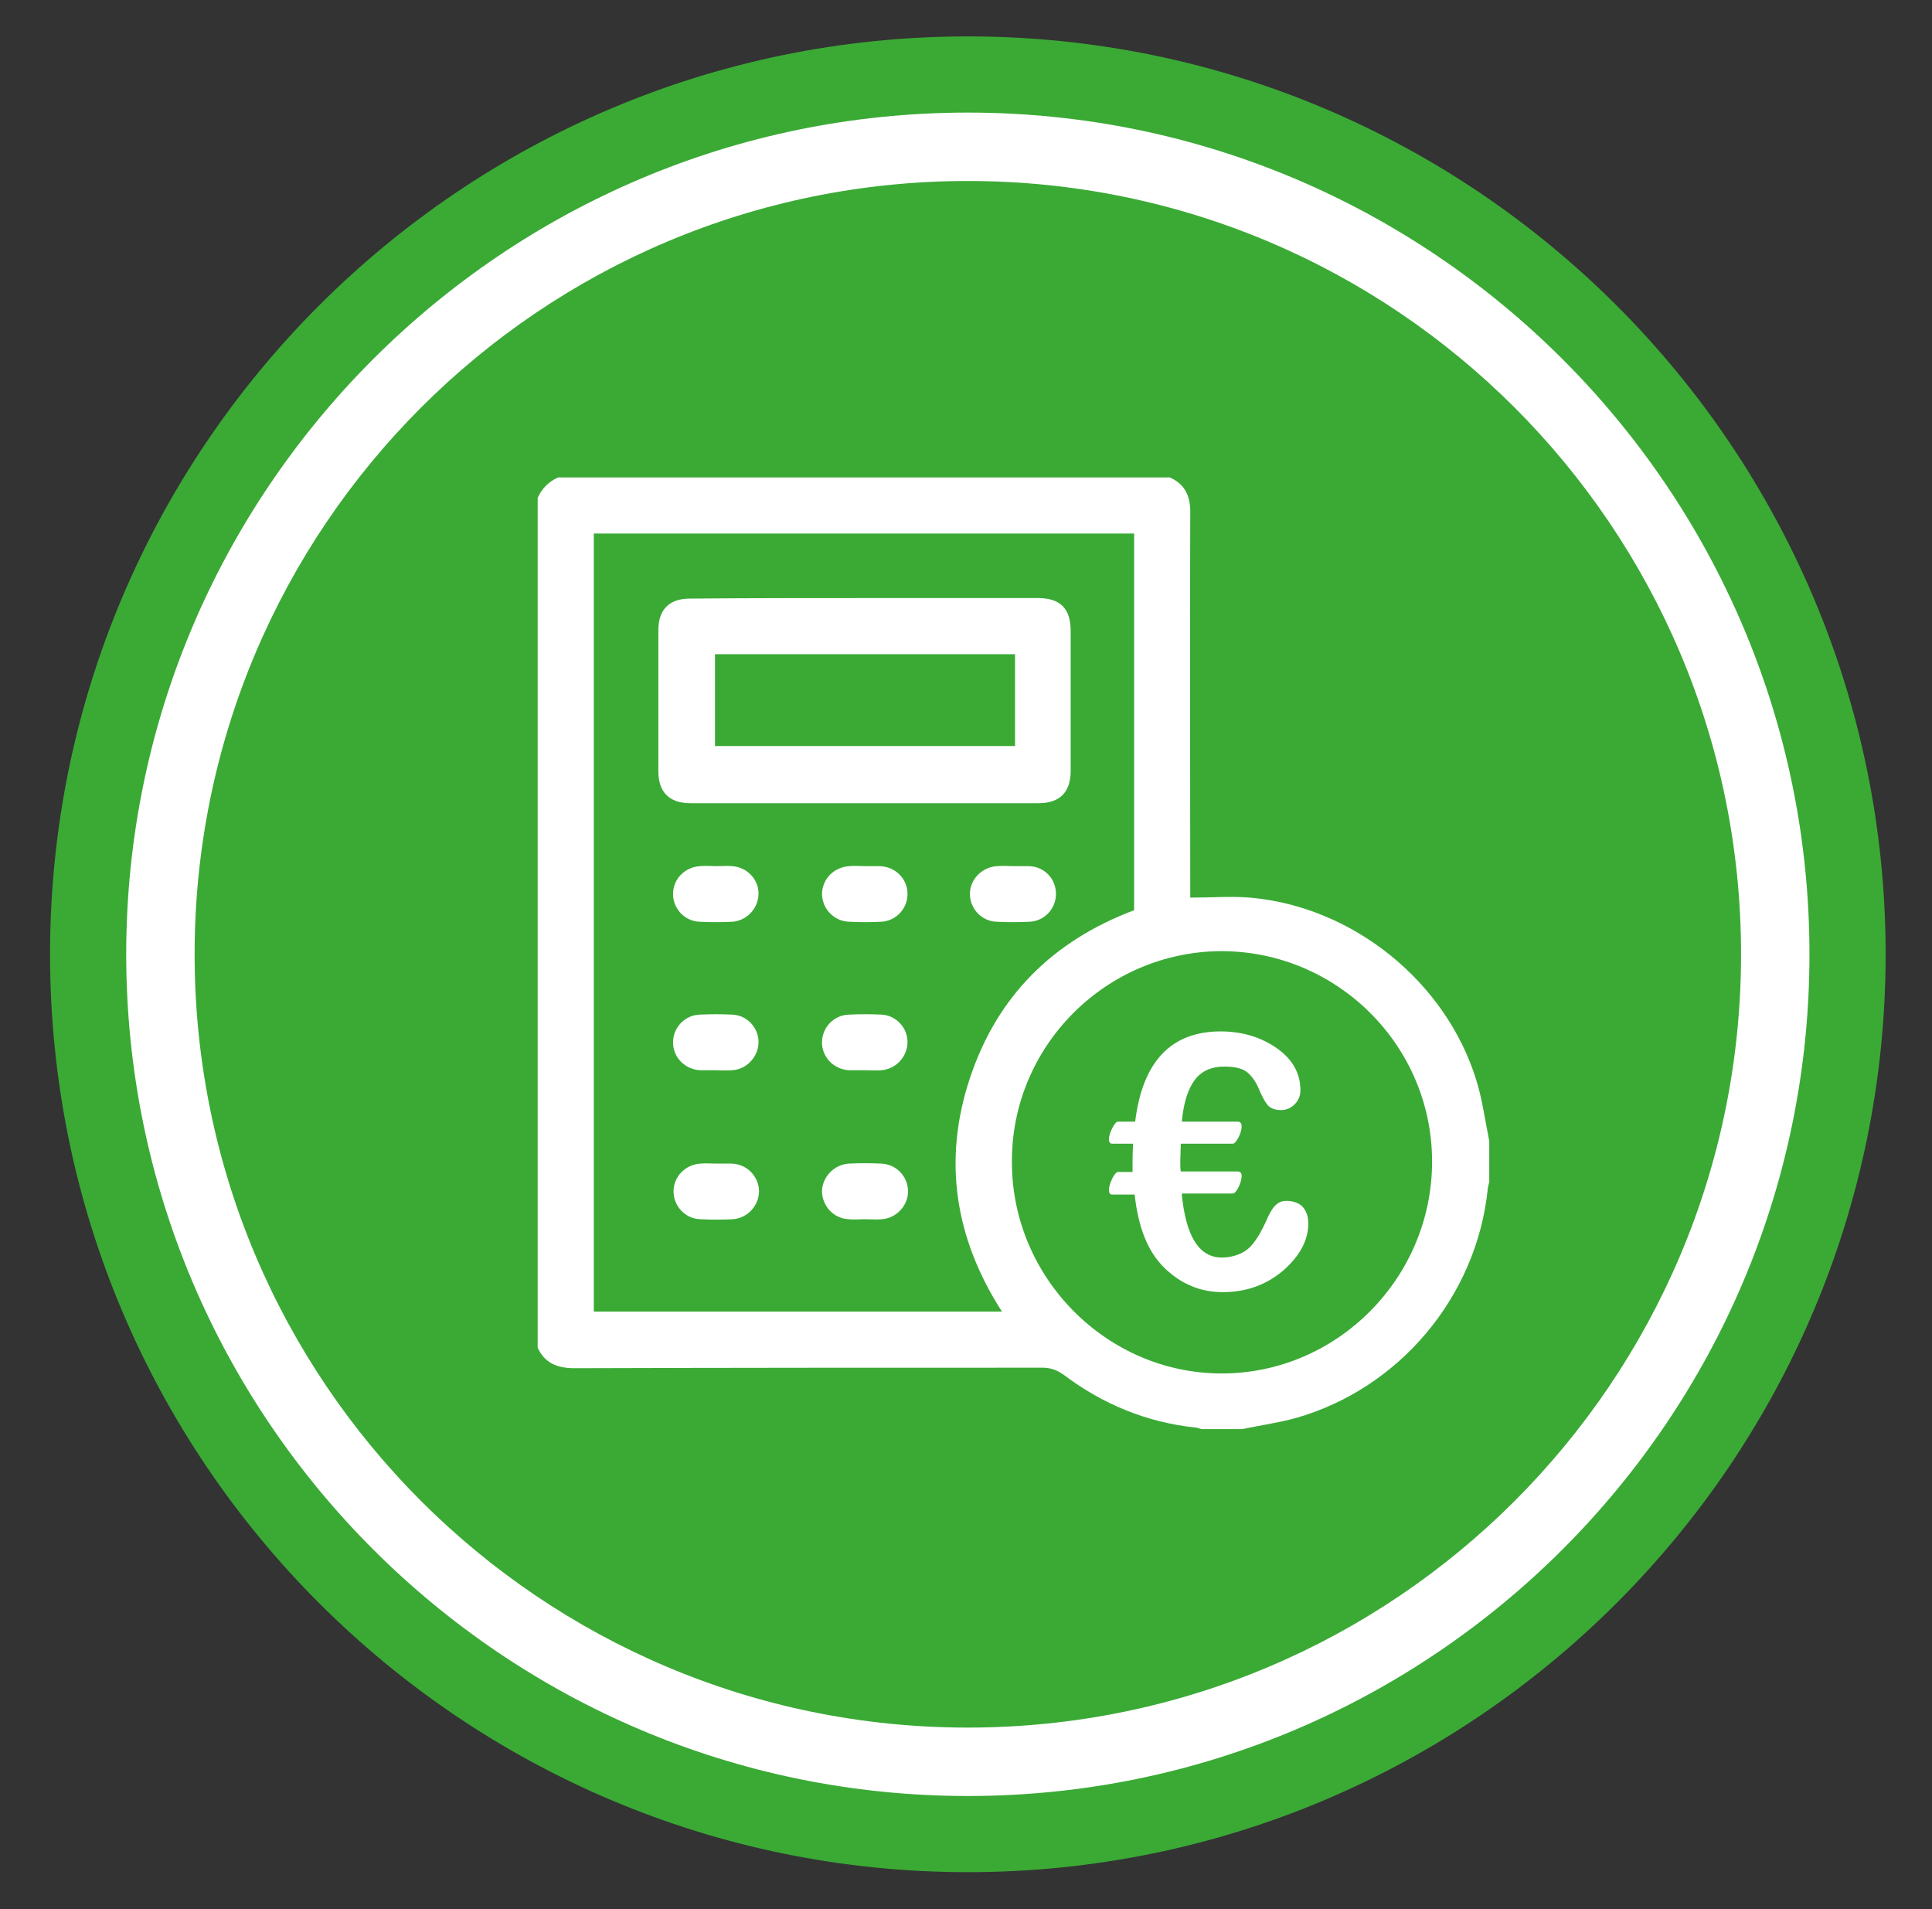<?xml version="1.0" encoding="utf-8"?>
<!-- Generator: Adobe Illustrator 28.3.0, SVG Export Plug-In . SVG Version: 6.00 Build 0)  -->
<svg version="1.1" id="Livello_1" xmlns="http://www.w3.org/2000/svg" xmlns:xlink="http://www.w3.org/1999/xlink" x="0px" y="0px"
	 viewBox="0 0 368.3 363.9" style="enable-background:new 0 0 368.3 363.9;" xml:space="preserve">
<rect x="0" y="0" width="368.3" height="363.9" fill="#333333" stroke="none"/>
<style type="text/css">
	.st0{fill:#FFFFFF;}
	.st1{fill:none;stroke:#3AAA35;stroke-width:14.52;}
	.st2{fill:#3AAA35;}
	.st3{clip-path:url(#SVGID_00000134952749528376279540000008136088473248240300_);fill:#FFFFFF;}
	.st4{clip-path:url(#SVGID_00000169541770956929682910000013577367873379460779_);fill:#FFFFFF;}
	.st5{clip-path:url(#SVGID_00000118361437234390129470000008018375630161563558_);fill:#FFFFFF;}
	.st6{clip-path:url(#SVGID_00000136393221990878715920000006441555805268907417_);fill:#FFFFFF;}
	.st7{clip-path:url(#SVGID_00000140718308431483620300000004216010469251525014_);fill:#FFFFFF;}
	.st8{clip-path:url(#SVGID_00000067937896632484020530000012469509906720969859_);fill:#FFFFFF;}
	.st9{clip-path:url(#SVGID_00000031172070676950946650000013977816065066694331_);fill:#FFFFFF;}
	.st10{clip-path:url(#SVGID_00000083797068637477440360000011354625930652282759_);fill:#FFFFFF;}
	.st11{clip-path:url(#SVGID_00000096749694410479548550000004449661422819403929_);fill:#FFFFFF;}
	.st12{clip-path:url(#SVGID_00000021112732087705740780000015745217444470863011_);fill:#FFFFFF;}
</style>
<g>
	<g>
		<path class="st0" d="M184.5,349.6c92.5,0,167.7-75.2,167.7-167.7S277,14.2,184.5,14.2S16.8,89.4,16.8,181.9S92,349.6,184.5,349.6"
			/>
	</g>
	<g>
		<path class="st1" d="M184.5,349.6c92.5,0,167.7-75.2,167.7-167.7S277,14.2,184.5,14.2S16.8,89.4,16.8,181.9S92,349.6,184.5,349.6z
			"/>
	</g>
	<g>
		<path class="st2" d="M184.5,329.3c81.4,0,147.4-66,147.4-147.4s-66-147.4-147.4-147.4s-147.4,66-147.4,147.4
			S103.1,329.3,184.5,329.3"/>
	</g>
	<g>
		<g>
			<defs>
				<rect id="SVGID_1_" x="102.5" y="90.9" width="181.5" height="181.5"/>
			</defs>
			<clipPath id="SVGID_00000106859199213250682590000000993276397674981052_">
				<use xlink:href="#SVGID_1_"  style="overflow:visible;"/>
			</clipPath>
			<path style="clip-path:url(#SVGID_00000106859199213250682590000000993276397674981052_);fill:#FFFFFF;" d="M192.9,221.5
				c0,22.1,18.1,40.3,40,40.3c22,0,40.1-18.2,40.1-40.4c0-22.1-18.1-40.1-40.2-40.1C210.8,181.4,192.8,199.4,192.9,221.5
				 M216.2,101.7h-103V250H191c-9-14-11.3-28.9-6.1-44.5c5.2-15.7,15.9-26.2,31.3-32V101.7z M102.5,256.9v-162
				c0.8-1.8,2.1-3.1,3.9-3.9H223c3.1,1.4,4,3.8,3.9,7.1c-0.1,23.6,0,47.3,0,70.9v2.1c4,0,7.7-0.3,11.4,0c19.6,1.7,37.3,16,43.1,34.7
				c1.2,3.8,1.7,7.8,2.5,11.7v7.8c-0.1,0.5-0.3,1-0.3,1.5c-2.2,20.5-16.9,37.9-36.6,43.5c-3.3,0.9-6.8,1.4-10.2,2.1H229
				c-0.4-0.1-0.8-0.3-1.2-0.3c-9.3-1-17.7-4.5-25.1-10.1c-1.3-0.9-2.5-1.3-4-1.3c-29.7,0-59.4,0-89.1,0.1
				C106.3,260.8,103.9,259.9,102.5,256.9"/>
		</g>
		<g>
			<defs>
				<rect id="SVGID_00000155143889813621367620000003357917144243110041_" x="102.5" y="90.9" width="181.5" height="181.5"/>
			</defs>
			<clipPath id="SVGID_00000111911726338810001880000009438472671533010608_">
				<use xlink:href="#SVGID_00000155143889813621367620000003357917144243110041_"  style="overflow:visible;"/>
			</clipPath>
			<path style="clip-path:url(#SVGID_00000111911726338810001880000009438472671533010608_);fill:#FFFFFF;" d="M136.3,142.2h57.2
				v-17.5h-57.2V142.2z M164.8,114c11,0,22.1,0,33.1,0c4.2,0,6.2,2,6.2,6.2c0,8.9,0,17.8,0,26.8c0,4-2.1,6.1-6.1,6.1
				c-22.1,0-44.3,0-66.4,0c-4,0-6.1-2.1-6.1-6.1c0-9,0-18,0-26.9c0-3.9,2.1-6,6-6C142.6,114,153.7,114,164.8,114"/>
		</g>
		<g>
			<defs>
				<rect id="SVGID_00000135653710843224895780000005252017723134320792_" x="102.5" y="90.9" width="181.5" height="181.5"/>
			</defs>
			<clipPath id="SVGID_00000087389588875869297570000006392214032211283368_">
				<use xlink:href="#SVGID_00000135653710843224895780000005252017723134320792_"  style="overflow:visible;"/>
			</clipPath>
			<path style="clip-path:url(#SVGID_00000087389588875869297570000006392214032211283368_);fill:#FFFFFF;" d="M136.6,165.1
				c1,0,2-0.1,3,0c2.8,0.2,5,2.5,5,5.2c0,2.8-2.2,5.2-5,5.4c-2.1,0.1-4.1,0.1-6.2,0c-2.9-0.1-5.1-2.5-5.1-5.3s2.2-5.1,5.1-5.3
				C134.5,165,135.6,165.1,136.6,165.1"/>
		</g>
		<g>
			<defs>
				<rect id="SVGID_00000024702017320256719240000012415332487177239205_" x="102.5" y="90.9" width="181.5" height="181.5"/>
			</defs>
			<clipPath id="SVGID_00000096760034407848974570000010268319892552355464_">
				<use xlink:href="#SVGID_00000024702017320256719240000012415332487177239205_"  style="overflow:visible;"/>
			</clipPath>
			<path style="clip-path:url(#SVGID_00000096760034407848974570000010268319892552355464_);fill:#FFFFFF;" d="M164.9,165.1
				c0.9,0,1.9,0,2.8,0c3,0.1,5.3,2.4,5.3,5.3c0,2.8-2.2,5.2-5.1,5.3c-2,0.1-4,0.1-6,0c-2.9-0.1-5.1-2.4-5.2-5.2
				c0-2.9,2.2-5.2,5.2-5.4C162.9,165,163.9,165.1,164.9,165.1"/>
		</g>
		<g>
			<defs>
				<rect id="SVGID_00000029039380085168455370000005784323688405356461_" x="102.5" y="90.9" width="181.5" height="181.5"/>
			</defs>
			<clipPath id="SVGID_00000162336596272448768710000014099348664484088754_">
				<use xlink:href="#SVGID_00000029039380085168455370000005784323688405356461_"  style="overflow:visible;"/>
			</clipPath>
			<path style="clip-path:url(#SVGID_00000162336596272448768710000014099348664484088754_);fill:#FFFFFF;" d="M193.2,165.1
				c1,0,2,0,3,0c2.9,0.1,5.1,2.4,5.1,5.3c0,2.8-2.2,5.2-5.1,5.3c-2.1,0.1-4.1,0.1-6.2,0c-2.9-0.1-5.1-2.5-5.1-5.3s2.3-5.1,5.1-5.3
				C191.2,165,192.2,165.1,193.2,165.1"/>
		</g>
		<g>
			<defs>
				<rect id="SVGID_00000178896018045632257130000007412528610305437854_" x="102.5" y="90.9" width="181.5" height="181.5"/>
			</defs>
			<clipPath id="SVGID_00000099643239320402196340000003336934789266810776_">
				<use xlink:href="#SVGID_00000178896018045632257130000007412528610305437854_"  style="overflow:visible;"/>
			</clipPath>
			<path style="clip-path:url(#SVGID_00000099643239320402196340000003336934789266810776_);fill:#FFFFFF;" d="M136.4,204
				c-1,0-2,0-3,0c-2.9-0.2-5.1-2.5-5.1-5.3s2.2-5.2,5.1-5.3c2.1-0.1,4.1-0.1,6.2,0c2.8,0.1,5,2.5,5,5.2c0,2.8-2.2,5.2-5,5.4
				C138.6,204.1,137.5,204,136.4,204"/>
		</g>
		<g>
			<defs>
				<rect id="SVGID_00000036954176254970607520000010044199113149613471_" x="102.5" y="90.9" width="181.5" height="181.5"/>
			</defs>
			<clipPath id="SVGID_00000116232018437809860850000006399186058670762903_">
				<use xlink:href="#SVGID_00000036954176254970607520000010044199113149613471_"  style="overflow:visible;"/>
			</clipPath>
			<path style="clip-path:url(#SVGID_00000116232018437809860850000006399186058670762903_);fill:#FFFFFF;" d="M164.8,204
				c-1,0-2,0-3,0c-2.9-0.2-5.1-2.5-5.1-5.3s2.2-5.2,5.1-5.3c2.1-0.1,4.1-0.1,6.2,0c2.8,0.1,5,2.5,5,5.2c0,2.8-2.2,5.2-5,5.4
				C166.9,204.1,165.9,204,164.8,204"/>
		</g>
		<g>
			<defs>
				<rect id="SVGID_00000137122591705931937150000017646092226964413594_" x="102.5" y="90.9" width="181.5" height="181.5"/>
			</defs>
			<clipPath id="SVGID_00000092420140901339889370000011614239492078652845_">
				<use xlink:href="#SVGID_00000137122591705931937150000017646092226964413594_"  style="overflow:visible;"/>
			</clipPath>
			<path style="clip-path:url(#SVGID_00000092420140901339889370000011614239492078652845_);fill:#FFFFFF;" d="M136.5,221.8
				c1,0,2,0,3,0c2.9,0.1,5.1,2.4,5.2,5.2c0,2.8-2.2,5.2-5,5.4c-2.1,0.1-4.1,0.1-6.2,0c-2.9-0.1-5.1-2.5-5.1-5.3s2.2-5.1,5.1-5.3
				C134.5,221.7,135.5,221.8,136.5,221.8"/>
		</g>
		<g>
			<defs>
				<rect id="SVGID_00000114039059837033322080000004561794175798205095_" x="102.5" y="90.9" width="181.5" height="181.5"/>
			</defs>
			<clipPath id="SVGID_00000065760425355945905030000014078251728592123043_">
				<use xlink:href="#SVGID_00000114039059837033322080000004561794175798205095_"  style="overflow:visible;"/>
			</clipPath>
			<path style="clip-path:url(#SVGID_00000065760425355945905030000014078251728592123043_);fill:#FFFFFF;" d="M164.9,232.4
				c-1.1,0-2.1,0.1-3.2,0c-2.9-0.2-5-2.6-5-5.4c0.1-2.7,2.3-5,5.1-5.2c2.1-0.1,4.1-0.1,6.2,0c2.9,0.1,5.1,2.5,5.1,5.3
				c0,2.7-2.2,5.1-5,5.3C167,232.5,165.9,232.4,164.9,232.4"/>
		</g>
		<g>
			<defs>
				<rect id="SVGID_00000169547469405628899020000016315045780998065329_" x="102.5" y="90.9" width="181.5" height="181.5"/>
			</defs>
			<clipPath id="SVGID_00000093882202647989254770000011440080933594137240_">
				<use xlink:href="#SVGID_00000169547469405628899020000016315045780998065329_"  style="overflow:visible;"/>
			</clipPath>
			<path style="clip-path:url(#SVGID_00000093882202647989254770000011440080933594137240_);fill:#FFFFFF;" d="M225.3,227.8
				c0.8,7.9,3.3,11.9,7.6,11.9c1.6,0,3.1-0.4,4.4-1.2c1.3-0.8,2.6-2.6,3.9-5.4c0.8-1.9,1.5-3,2.1-3.5s1.2-0.7,1.9-0.7
				c1.3,0,2.4,0.4,3.1,1.1c0.7,0.8,1.1,1.8,1.1,3.2c0,3.2-1.6,6.2-4.8,9c-3.2,2.7-7,4.1-11.5,4.1c-4.2,0-7.9-1.5-11.1-4.6
				c-3.2-3.1-5-7.7-5.7-14H212c-0.4,0-0.6-0.3-0.6-0.9c0-0.6,0.2-1.2,0.6-2.1c0.4-0.8,0.8-1.3,1.1-1.3h2.8v-1.2c0-1,0-2.4,0.1-4.2
				h-4c-0.4,0-0.6-0.3-0.6-0.8c0-0.6,0.2-1.3,0.6-2.1c0.4-0.8,0.8-1.3,1.1-1.3h3.3c1.4-11.5,6.9-17.2,16.3-17.2
				c4.1,0,7.7,1.1,10.7,3.2c3,2.1,4.5,4.8,4.5,8c0,1.1-0.4,2-1.1,2.7c-0.7,0.7-1.6,1.1-2.6,1.1c-1.1,0-1.9-0.3-2.5-0.9
				c-0.5-0.6-1-1.5-1.5-2.6c-0.6-1.6-1.4-2.8-2.3-3.6c-0.9-0.8-2.4-1.2-4.5-1.2c-2.4,0-4.3,0.8-5.6,2.5s-2.2,4.4-2.5,8H236
				c0.4,0,0.7,0.3,0.7,0.9c0,0.6-0.2,1.3-0.6,2.1c-0.4,0.8-0.8,1.2-1.1,1.2h-9.9l-0.1,3.2c0,1,0,1.7,0.1,2.1H236
				c0.4,0,0.7,0.3,0.7,0.8c0,0.6-0.2,1.4-0.6,2.2c-0.4,0.8-0.8,1.2-1.1,1.2h-9.7V227.8z"/>
		</g>
	</g>
</g>
</svg>
